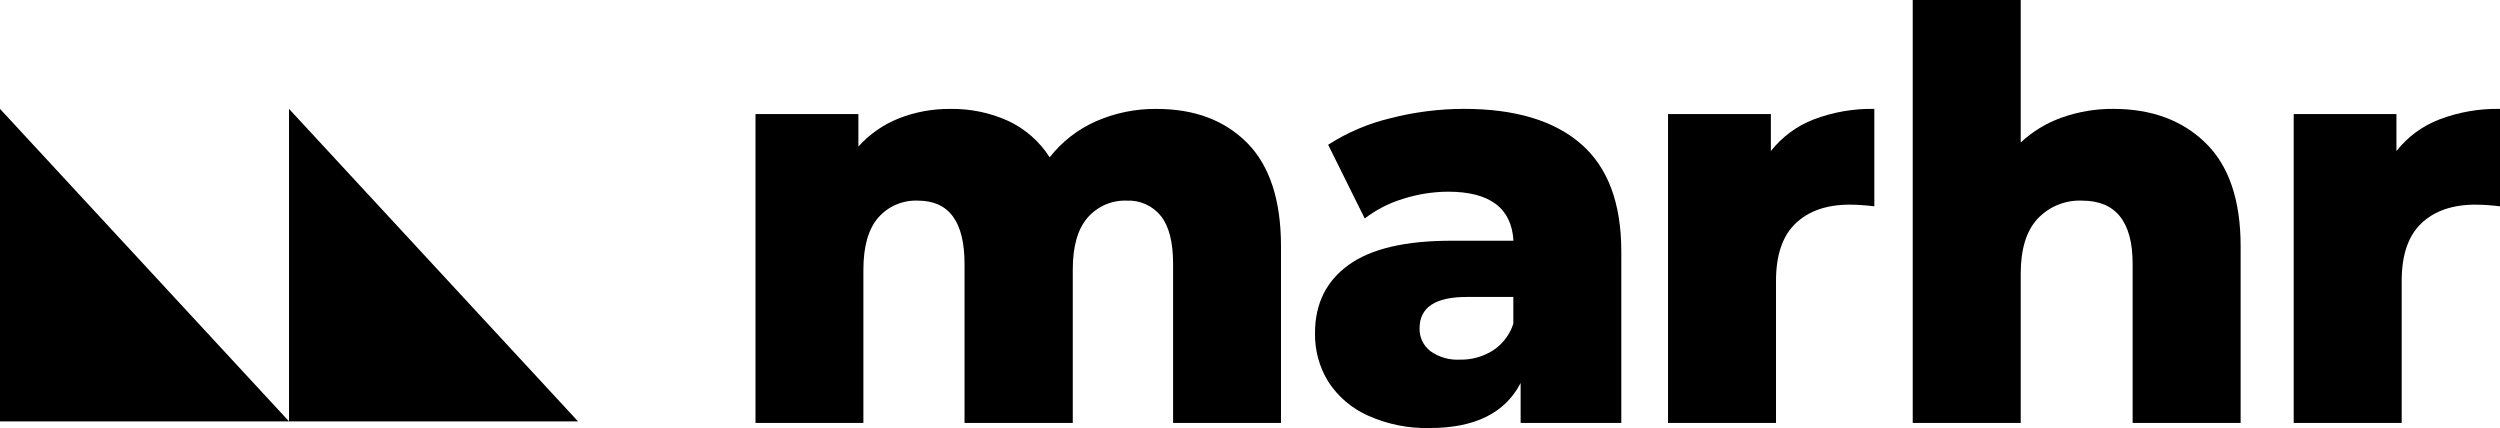 <?xml version="1.0" encoding="UTF-8"?> <svg xmlns="http://www.w3.org/2000/svg" width="146" height="25" viewBox="0 0 146 25" fill="none"><path d="M33.757 24.608L16.878 6.358V24.608H33.757Z" fill="black"></path><path d="M16.879 24.608L0 6.358V24.608H16.879Z" fill="black"></path><path d="M72.843 8.354C74.154 9.686 74.81 11.695 74.81 14.38V24.699H68.509V15.412C68.509 14.145 68.272 13.213 67.798 12.616C67.558 12.317 67.251 12.08 66.901 11.924C66.552 11.768 66.171 11.697 65.789 11.717C65.359 11.702 64.932 11.785 64.538 11.957C64.144 12.13 63.794 12.389 63.512 12.714C62.937 13.38 62.65 14.389 62.65 15.744V24.699H56.329V15.412C56.329 12.948 55.423 11.717 53.609 11.717C53.172 11.698 52.736 11.777 52.334 11.95C51.931 12.123 51.573 12.384 51.285 12.714C50.712 13.38 50.424 14.389 50.422 15.744V24.699H44.121V6.66H50.13V8.557C50.784 7.831 51.597 7.267 52.505 6.908C53.461 6.535 54.48 6.35 55.506 6.361C56.668 6.343 57.819 6.581 58.878 7.06C59.871 7.524 60.711 8.263 61.301 9.188C62.011 8.279 62.934 7.559 63.987 7.091C65.106 6.597 66.317 6.348 67.54 6.361C69.756 6.359 71.524 7.024 72.843 8.354Z" fill="black"></path><path d="M92.329 8.405C93.899 9.769 94.684 11.86 94.684 14.679V24.698H88.805V22.368C87.898 24.121 86.128 24.997 83.494 24.997C82.248 25.028 81.012 24.777 79.877 24.265C78.935 23.844 78.134 23.159 77.572 22.291C77.046 21.438 76.777 20.451 76.797 19.448C76.797 17.74 77.452 16.413 78.764 15.468C80.075 14.523 82.088 14.053 84.803 14.059H88.386C88.276 12.149 87.004 11.195 84.57 11.195C83.68 11.199 82.796 11.339 81.948 11.609C81.136 11.854 80.374 12.243 79.7 12.759L77.564 8.455C78.68 7.736 79.91 7.212 81.2 6.905C82.604 6.543 84.048 6.359 85.497 6.358C88.48 6.358 90.757 7.04 92.329 8.405ZM87.183 20.471C87.748 20.102 88.17 19.55 88.378 18.907V17.342H85.657C83.821 17.342 82.903 17.952 82.903 19.171C82.895 19.428 82.948 19.683 83.058 19.914C83.167 20.146 83.33 20.349 83.533 20.505C84.035 20.862 84.644 21.038 85.258 21.003C85.938 21.017 86.607 20.832 87.183 20.471Z" fill="black"></path><path d="M105.925 6.973C107.054 6.545 108.254 6.336 109.461 6.359V12.049C108.987 11.989 108.51 11.956 108.033 11.951C106.684 11.951 105.627 12.316 104.863 13.047C104.099 13.778 103.717 14.899 103.719 16.41V24.699H97.413V6.66H103.419V8.822C104.073 7.99 104.939 7.351 105.925 6.973Z" fill="black"></path><path d="M128.812 8.354C130.172 9.686 130.853 11.695 130.853 14.38V24.699H124.546V15.412C124.546 12.948 123.562 11.717 121.593 11.717C121.108 11.696 120.624 11.78 120.174 11.964C119.724 12.148 119.32 12.427 118.988 12.782C118.336 13.492 118.01 14.558 118.01 15.978V24.699H111.703V0H118.01V8.32C118.708 7.67 119.532 7.172 120.432 6.857C121.392 6.52 122.402 6.351 123.419 6.359C125.654 6.359 127.452 7.024 128.812 8.354Z" fill="black"></path><path d="M142.465 6.973C143.593 6.545 144.793 6.336 146 6.359V12.049C145.526 11.989 145.05 11.956 144.572 11.951C143.223 11.951 142.167 12.316 141.402 13.047C140.638 13.778 140.257 14.899 140.259 16.41V24.699H133.952V6.66H139.952V8.822C140.608 7.989 141.476 7.35 142.465 6.973Z" fill="black"></path></svg> 
